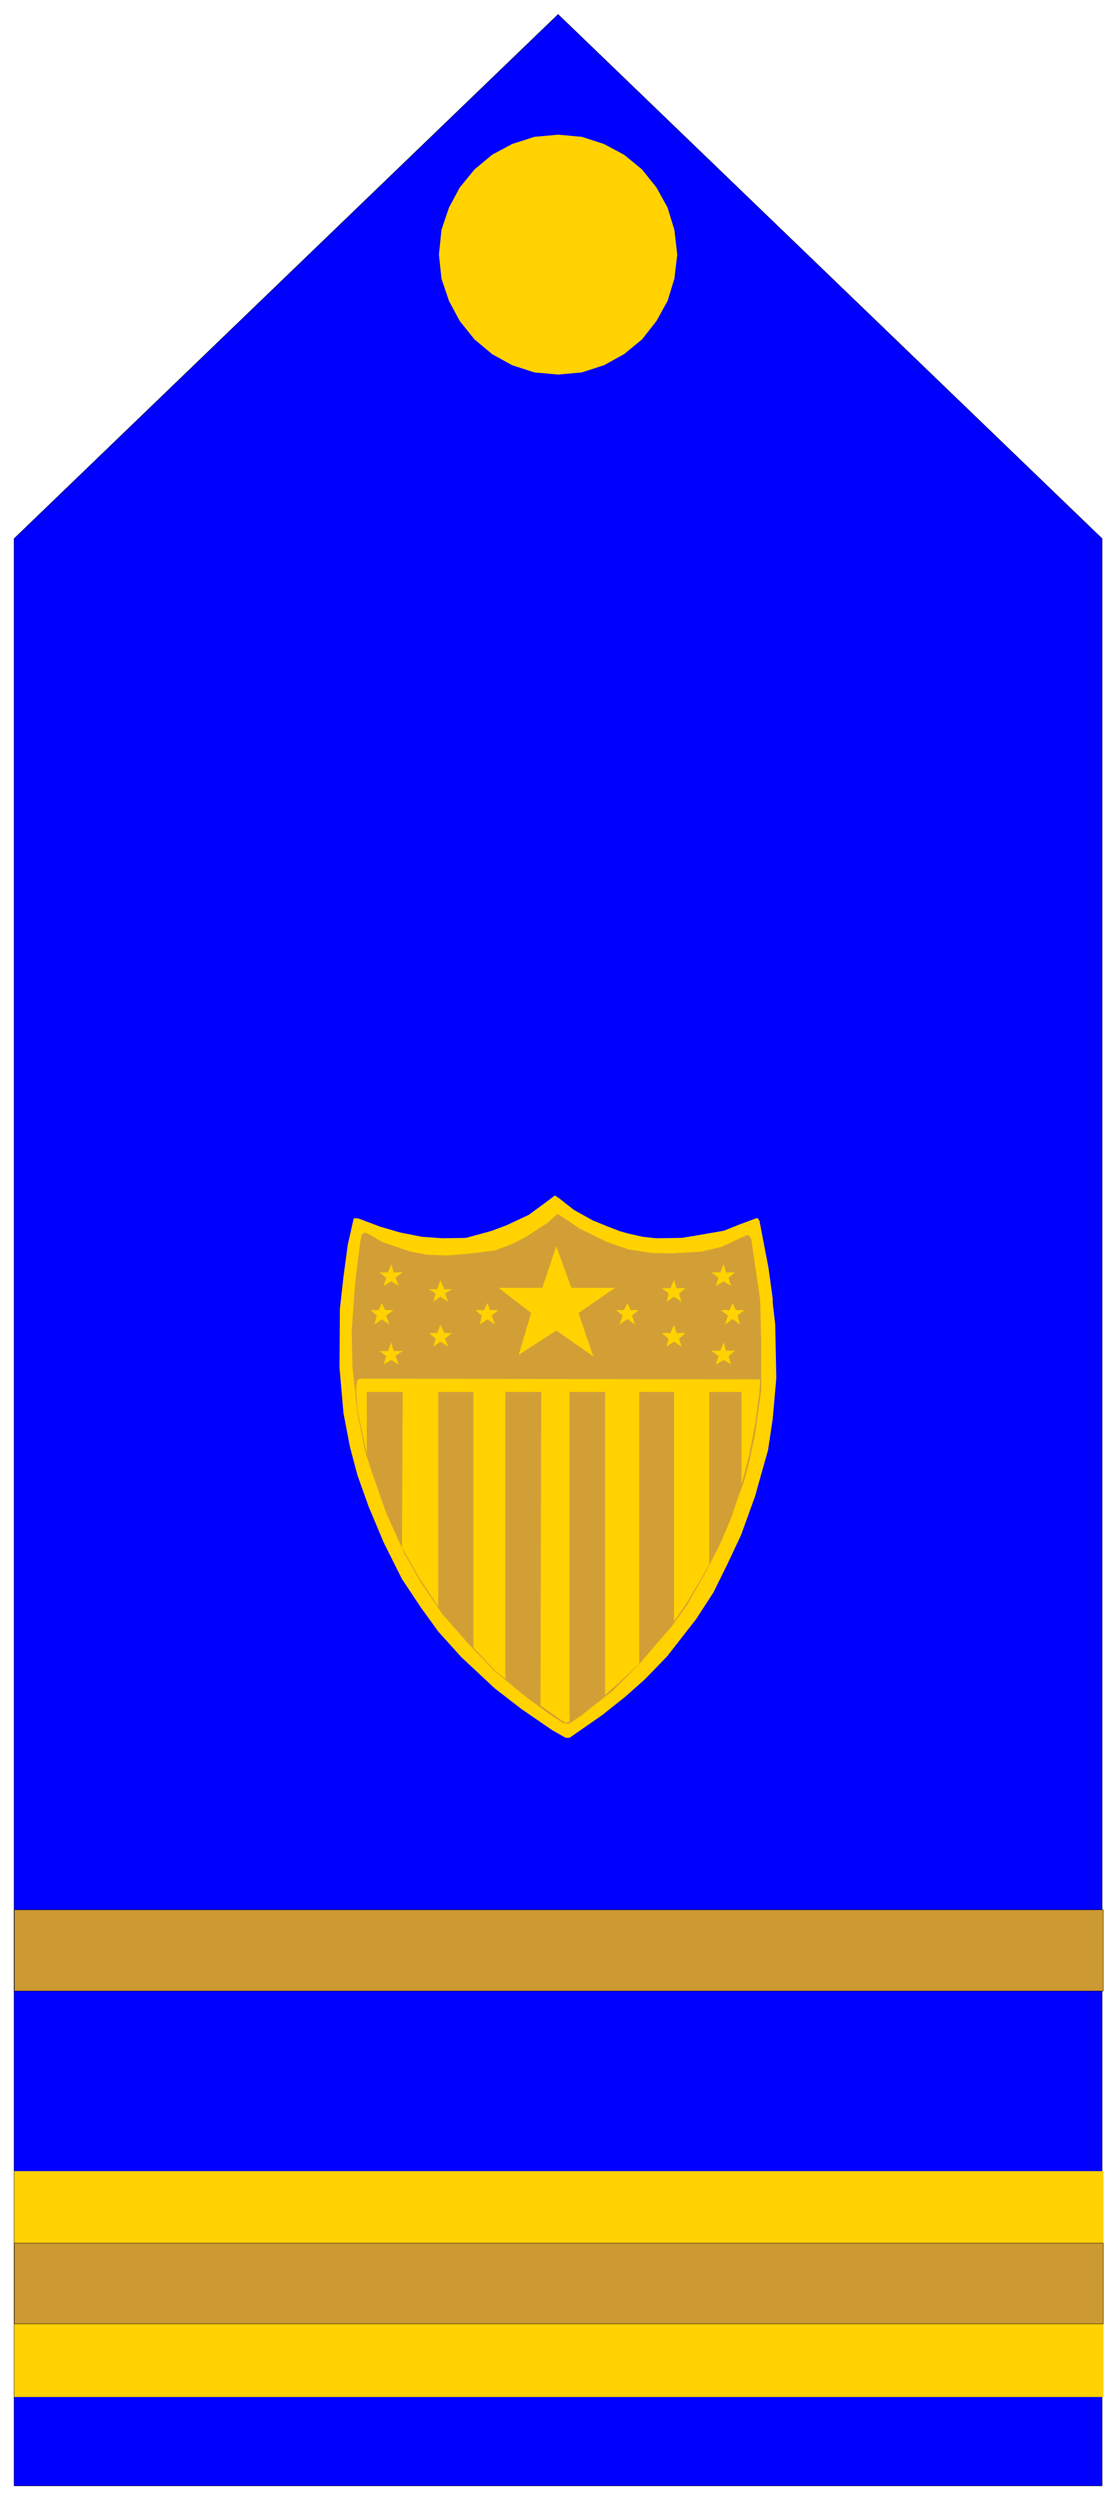 <svg xmlns="http://www.w3.org/2000/svg" width="493.465" height="1102.891" fill-rule="evenodd" stroke-linecap="round" preserveAspectRatio="none" viewBox="0 0 3115 6962"><style>.pen0{stroke:#000;stroke-width:1;stroke-linejoin:round}.brush2{fill:#ffd200}.pen1{stroke:none}</style><path d="M39 1500 1555 40l1516 1460v5422H39V1500z" class="pen0" style="fill:#00f"/><path d="m1555 375 66 6 62 20 56 30 50 41 40 50 31 56 19 62 8 69-8 67-19 62-31 56-40 51-50 41-56 31-62 20-66 6-66-6-62-20-56-31-49-41-41-51-30-56-21-62-7-67 7-69 21-62 30-56 41-50 49-41 56-30 62-20 66-6z" class="pen1 brush2"/><path d="m1593 3381 54 28 21 9 60 23 58 15h10l51 4 73-2 68-11 53-12 56-26h5l4 12 20 103 15 111 9 89v126l-4 65-11 85-17 79-16 61-5 14-37 104-40 91-35 66-63 99-59 74-74 82-70 61-54 43-85 54-16-5-31-21-35-22-93-63-90-82-88-96-55-74-34-50-42-80-56-119-36-103-23-80-20-125-7-114 1-124 6-80 8-61 13-88 8-32 6-2 20 6 46 15 69 20 90 12h55l60-11 55-14 52-26 53-23 47-40 9 2 41 33z" style="stroke:none;fill:#b6b6b6"/><path d="m1599 3369 52 29 39 16 36 14 25 7 40 9 37 4 71-1 37-6 81-14 45-18 46-17h3l5 7 25 130 12 87v12l7 60 3 150-10 113-13 87-19 67-17 61-39 108-39 83-38 77-48 74-81 104-61 63-55 49-64 51-92 64h-11l-37-21-86-59-75-58-93-87-64-71-47-65-54-81-51-102-42-100-31-87-21-79-18-94-11-126 1-164 10-90 12-89 16-71 2-3 12 1 61 23 55 16 61 12 57 4 65-1 70-19 43-16 62-29 45-33 28-21 11 7 42 33z" class="pen1 brush2"/><path d="m1615 3421 75 37 61 21 64 10 60 1 79-5 56-13 71-33 6 2 6 8 25 171 3 120v130l-17 121-14 69-16 62-19 52-19 56-30 70-42 82-51 89-40 56-45 52-46 54-75 75-89 70-31 21h-16l-33-21-74-54-85-70-68-70-78-89-60-88-45-79-52-115-42-120-17-53-22-111-13-124-2-102 10-135 14-112 4-18 8-6 15 6 33 20 79 27 48 9 55 2 68-6 65-8 45-17 37-18 66-43 23-21 5-2 32 21 28 19z" style="stroke:none;fill:#d29f36"/><path d="m2118 3841-2 35-12 90-17 88-21 79v-257h-90v480l-23 41-43 72-32 46v-639h-97v757l-59 55-36 32v-844h-99v918l-11 3-9-5-61-43 2-873h-100v799l-26-21-63-66v-712h-98v597l-51-76-50-88 2-433h-100v173l-26-123-4-59 3-23 6-5 1117 2zm-638-185-91-70h122l39-116 42 116h122l-102 70 41 121-103-72-105 68 35-117zm-266-54-19-12h23l9-25 11 25h21l-19 12 9 23-22-14-20 14 7-23zm678 0 18-15h-25l-7-23-10 23h-24l19 15-6 23 21-14 21 14-7-23zm-550 61-18-15h25l9-20 7 20h24l-19 15 9 25-21-14-21 14 5-25zm419 0 19-15h-23l-9-20-9 20h-23l19 15-9 25 22-15 21 15-8-25zm-547 65-19-16h23l9-23 11 23h21l-19 16 9 22-22-14-20 14 7-22zm678 0 18-16h-25l-7-23-10 23h-24l19 16-6 22 21-14 21 14-7-22zm-816 48-19-14h24l9-24 7 24h25l-20 14 9 24-21-13-21 12 7-23zm954 0 18-15h-25l-7-23-9 23h-25l20 15-8 24 22-13 21 12-7-23zm-980-113-18-15h23l9-20 9 20h24l-21 15 9 25-21-14-21 14 7-25zm1005 0 19-15h-24l-9-20-8 20h-25l20 15-8 25 21-15 21 15-7-25zm-979-105-19-15h24l9-23 7 23h25l-20 15 9 23-21-13-21 13 7-23zm954 0 18-15h-25l-7-23-9 23h-25l20 15-8 23 22-13 21 13-7-23z" class="pen1 brush2"/><path d="M40 6046h3034v628H40v-628z" class="brush2" style="stroke:#ffd200;stroke-width:1;stroke-linejoin:round"/><path d="M40 6246h3034v225H40v-225zm0-928h3034v226H40v-226z" class="pen0" style="fill:#cc9932"/></svg>
